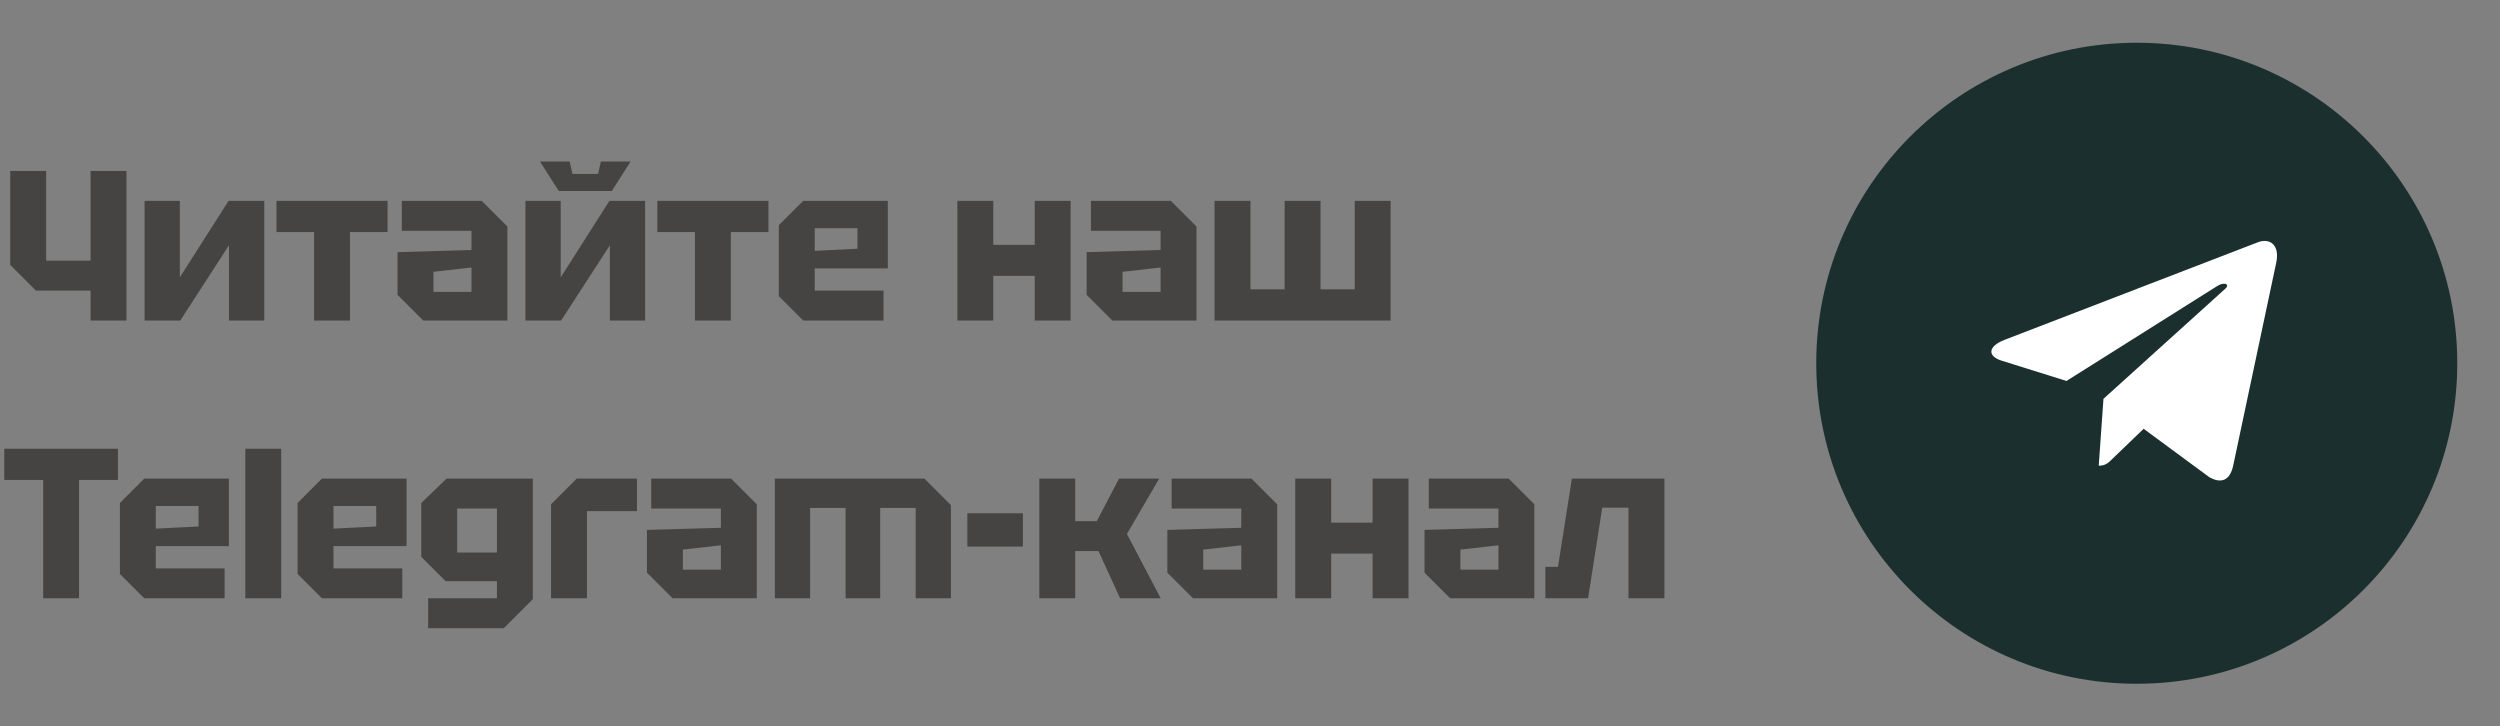 <?xml version="1.0" encoding="UTF-8"?> <svg xmlns="http://www.w3.org/2000/svg" width="117" height="34" viewBox="0 0 117 34" fill="none"><rect x="0" y="0" width="117" height="34" fill="#808080" stroke="none"/> <circle cx="100" cy="17" r="15" fill="#1B302E"></circle> <path d="M106.527 12.296L104.509 21.81C104.357 22.482 103.96 22.649 103.396 22.332L100.322 20.067L98.839 21.494C98.675 21.658 98.537 21.795 98.221 21.795L98.442 18.665L104.139 13.516C104.387 13.295 104.086 13.173 103.754 13.394L96.711 17.829L93.679 16.88C93.019 16.674 93.007 16.22 93.816 15.904L105.676 11.335C106.225 11.129 106.706 11.457 106.527 12.296Z" fill="white"></path> <path d="M5.92 8V15H4.24V13.6H1.68L0.48 12.4V8H2.16V12.2H4.24V8H5.92ZM12.367 15H10.716V11.48L8.436 15H6.766V9.4H8.416V12.98L10.697 9.4H12.367V15ZM16.379 15H14.699V10.86H12.939V9.4H18.139V10.86H16.379V15ZM18.605 13.8V11.8L22.065 11.7V10.8H18.805V9.4H22.545L23.745 10.6V15H19.805L18.605 13.8ZM20.285 12.72V13.66H22.065V12.52L20.285 12.72ZM30.191 15H28.541V11.48L26.261 15H24.591V9.4H26.241V12.98L28.521 9.4H30.191V15ZM28.121 7.56H29.511L28.631 8.94H26.151L25.271 7.56H26.661L26.791 8.14H27.991L28.121 7.56ZM34.203 15H32.523V10.86H30.763V9.4H35.963V10.86H34.203V15ZM36.449 13.86V10.54L37.589 9.4H41.549V12.56H38.129V13.6H41.349V15H37.589L36.449 13.86ZM38.129 11.74L40.129 11.64V10.68H38.129V11.74ZM44.805 15V9.4H46.485V11.46H48.425V9.4H50.105V15H48.425V12.91H46.485V15H44.805ZM50.855 13.8V11.8L54.315 11.7V10.8H51.055V9.4H54.795L55.995 10.6V15H52.055L50.855 13.8ZM52.535 12.72V13.66H54.315V12.52L52.535 12.72ZM61.801 9.4V13.54H63.401V9.4H65.081V15H56.841V9.4H58.521V13.54H60.121V9.4H61.801ZM2.02 28V22.46H0.2V21H5.52V22.46H3.7V28H2.02ZM5.612 26.86V23.54L6.752 22.4H10.712V25.56H7.292V26.6H10.512V28H6.752L5.612 26.86ZM7.292 24.74L9.292 24.64V23.68H7.292V24.74ZM11.481 28V21H13.161V28H11.481ZM13.927 26.86V23.54L15.067 22.4H19.027V25.56H15.607V26.6H18.827V28H15.067L13.927 26.86ZM15.607 24.74L17.607 24.64V23.68H15.607V24.74ZM20.036 29.4V28H23.256V27.2H20.856L19.716 26.06V23.54L20.896 22.4H24.936V28.04L23.576 29.4H20.036ZM21.396 23.8V25.86H23.256V23.8H21.396ZM25.789 28V23.6L26.989 22.4H29.809V23.92H27.469V28H25.789ZM30.277 26.8V24.8L33.737 24.7V23.8H30.477V22.4H34.217L35.417 23.6V28H31.477L30.277 26.8ZM31.957 25.72V26.66H33.737V25.52L31.957 25.72ZM36.263 22.4H43.263L44.503 23.64V28H42.853V23.77H41.193V28H39.573V23.77H37.913V28H36.263V22.4ZM45.272 25.58V24.02H47.872V25.58H45.272ZM48.64 28V22.4H50.32V24.39H51.33L52.37 22.4H54.25L52.74 24.99L54.32 28H52.42L51.41 25.79H50.32V28H48.64ZM54.632 26.8V24.8L58.092 24.7V23.8H54.832V22.4H58.572L59.772 23.6V28H55.832L54.632 26.8ZM56.312 25.72V26.66H58.092V25.52L56.312 25.72ZM60.618 28V22.4H62.298V24.46H64.238V22.4H65.918V28H64.238V25.91H62.298V28H60.618ZM66.667 26.8V24.8L70.127 24.7V23.8H66.867V22.4H70.607L71.807 23.6V28H67.867L66.667 26.8ZM68.347 25.72V26.66H70.127V25.52L68.347 25.72ZM77.894 22.4V28H76.213V23.76H74.984L74.323 28H72.323V26.53H72.913L73.564 22.4H77.894Z" fill="#454442"></path> </svg> 